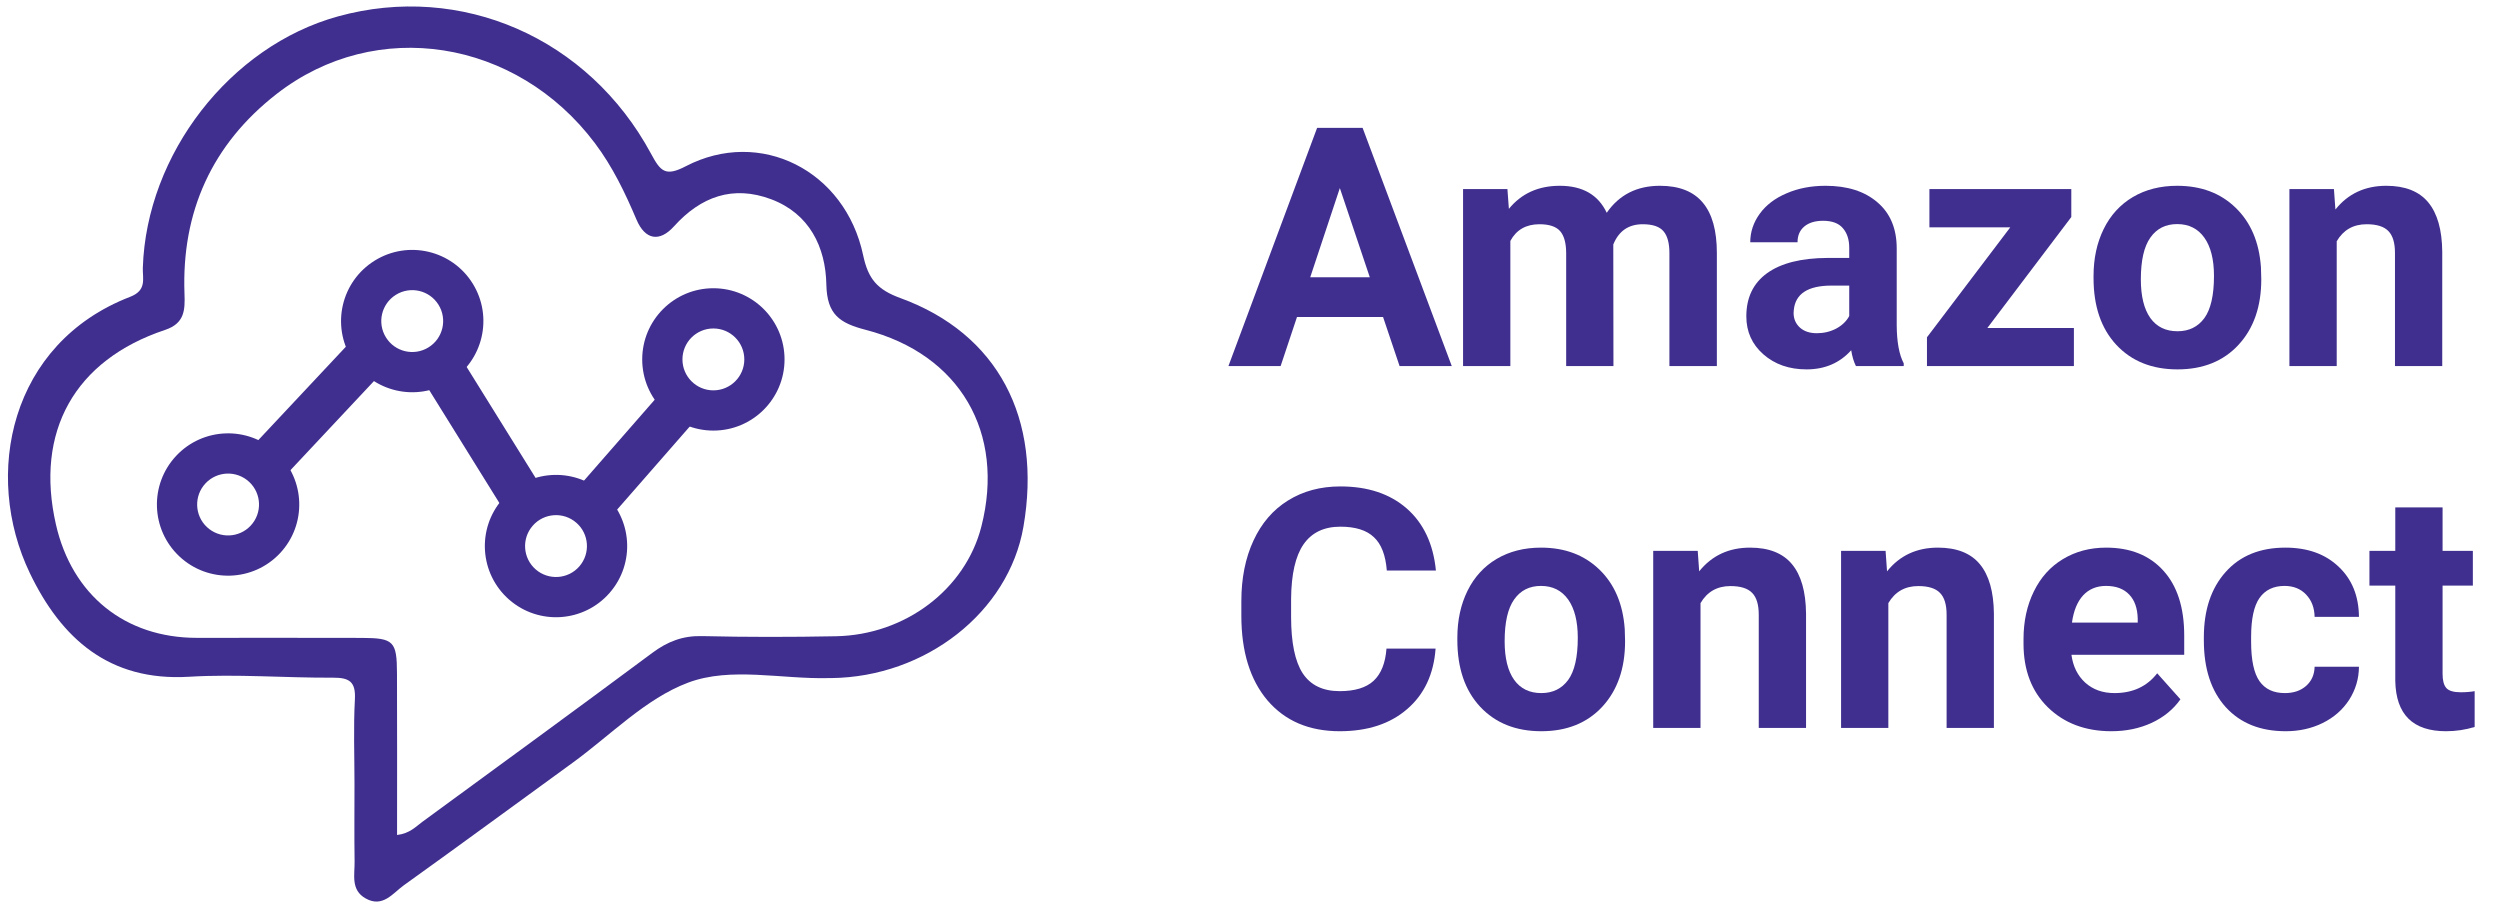 <svg width="98" height="36" viewBox="0 0 98 36" fill="none" xmlns="http://www.w3.org/2000/svg">
<path d="M35.294 11.684C34.389 11.354 34.032 10.934 33.836 10.008C33.134 6.675 29.792 5.001 26.88 6.518C26.084 6.933 25.893 6.718 25.525 6.034C23.072 1.477 18.073 -0.692 13.245 0.644C9.018 1.812 5.741 6.044 5.599 10.497C5.585 10.921 5.766 11.379 5.102 11.635C0.393 13.451 -0.685 18.609 1.172 22.471C2.398 25.02 4.272 26.716 7.405 26.529C9.281 26.416 11.171 26.575 13.055 26.565C13.69 26.562 13.949 26.72 13.912 27.41C13.852 28.517 13.896 29.63 13.896 30.74C13.896 31.749 13.885 32.758 13.9 33.767C13.909 34.286 13.739 34.886 14.334 35.219C15.007 35.596 15.4 35.011 15.834 34.7C18.047 33.116 20.24 31.502 22.443 29.903C23.938 28.818 25.306 27.386 26.975 26.759C28.65 26.13 30.631 26.629 32.478 26.581C32.512 26.58 32.546 26.581 32.579 26.581C36.291 26.542 39.538 23.991 40.117 20.657C40.856 16.404 39.12 13.078 35.294 11.684ZM38.469 20.643C37.843 23.096 35.492 24.889 32.77 24.941C31.021 24.975 29.27 24.977 27.521 24.935C26.768 24.916 26.172 25.146 25.577 25.588C22.582 27.814 19.568 30.011 16.557 32.215C16.294 32.408 16.066 32.67 15.565 32.732C15.565 30.562 15.571 28.481 15.562 26.401C15.558 25.134 15.434 25.01 14.176 25.006C12.023 24.999 9.869 25.004 7.716 25.004C4.905 25.003 2.824 23.328 2.192 20.558C1.364 16.922 2.921 14.116 6.47 12.933C7.238 12.677 7.256 12.157 7.232 11.512C7.112 8.3 8.317 5.652 10.837 3.688C14.742 0.643 20.249 1.528 23.321 5.613C24.012 6.532 24.504 7.555 24.951 8.61C25.287 9.401 25.849 9.506 26.421 8.872C27.478 7.701 28.737 7.253 30.223 7.808C31.732 8.372 32.365 9.688 32.393 11.152C32.416 12.329 32.914 12.664 33.93 12.928C37.636 13.888 39.409 16.968 38.469 20.643Z" fill="#402F8E"/>
<path d="M10.977 21.685C9.923 22.809 8.158 22.866 7.033 21.812C5.909 20.759 5.852 18.994 6.906 17.869C7.959 16.745 9.725 16.688 10.849 17.741C11.973 18.795 12.03 20.561 10.977 21.685ZM8.056 18.948C7.598 19.436 7.623 20.204 8.112 20.662C8.601 21.12 9.368 21.095 9.826 20.606C10.284 20.118 10.259 19.35 9.77 18.892C9.282 18.434 8.514 18.459 8.056 18.948Z" fill="#402F8E"/>
<path d="M13.79 14.059C12.976 12.75 13.378 11.03 14.687 10.217C15.995 9.404 17.715 9.805 18.529 11.114C19.342 12.422 18.94 14.143 17.631 14.956C16.323 15.769 14.603 15.367 13.79 14.059ZM17.189 11.946C16.836 11.377 16.088 11.203 15.519 11.556C14.95 11.91 14.775 12.657 15.129 13.226C15.482 13.795 16.23 13.97 16.799 13.616C17.368 13.263 17.543 12.515 17.189 11.946Z" fill="#402F8E"/>
<path d="M23.896 23.242C22.882 24.402 21.119 24.52 19.959 23.506C18.8 22.492 18.681 20.73 19.695 19.57C20.709 18.41 22.472 18.291 23.632 19.305C24.792 20.319 24.91 22.082 23.896 23.242ZM20.883 20.608C20.442 21.112 20.493 21.878 20.997 22.319C21.502 22.76 22.268 22.708 22.709 22.204C23.149 21.7 23.098 20.933 22.594 20.493C22.09 20.052 21.323 20.103 20.883 20.608Z" fill="#402F8E"/>
<path d="M30.754 14.089C30.754 15.63 29.505 16.879 27.964 16.879C26.424 16.879 25.175 15.63 25.175 14.089C25.175 12.548 26.424 11.299 27.964 11.299C29.505 11.299 30.754 12.548 30.754 14.089ZM26.752 14.089C26.752 14.759 27.295 15.302 27.964 15.302C28.634 15.302 29.177 14.759 29.177 14.089C29.177 13.419 28.634 12.876 27.964 12.876C27.295 12.876 26.752 13.419 26.752 14.089Z" fill="#402F8E"/>
<path d="M13.71 13.428L14.968 14.608L10.491 19.385L9.232 18.205L13.71 13.428Z" fill="#402F8E"/>
<path d="M21.058 18.835L19.593 19.746L16.137 14.185L17.602 13.274L21.058 18.835Z" fill="#402F8E"/>
<path d="M26.341 14.895L27.64 16.031L23.331 20.96L22.032 19.825L26.341 14.895Z" fill="#402F8E"/>
<path d="M54.216 12.427H50.842L50.2 14.351H48.154L51.631 5.012H53.414L56.91 14.351H54.864L54.216 12.427ZM51.361 10.868H53.696L52.522 7.372L51.361 10.868Z" fill="#402F8E"/>
<path d="M59.091 7.411L59.148 8.187C59.64 7.584 60.305 7.283 61.143 7.283C62.037 7.283 62.651 7.635 62.984 8.341C63.472 7.635 64.167 7.283 65.069 7.283C65.822 7.283 66.382 7.503 66.749 7.943C67.117 8.379 67.301 9.038 67.301 9.919V14.351H65.441V9.925C65.441 9.532 65.364 9.245 65.21 9.066C65.056 8.882 64.785 8.79 64.395 8.79C63.84 8.79 63.455 9.055 63.241 9.585L63.247 14.351H61.394V9.932C61.394 9.53 61.314 9.239 61.156 9.059C60.998 8.88 60.728 8.79 60.348 8.79C59.822 8.79 59.441 9.008 59.206 9.444V14.351H57.352V7.411H59.091Z" fill="#402F8E"/>
<path d="M72.753 14.351C72.668 14.184 72.606 13.977 72.567 13.729C72.118 14.229 71.535 14.48 70.816 14.48C70.136 14.48 69.572 14.283 69.123 13.889C68.678 13.496 68.456 13 68.456 12.401C68.456 11.666 68.727 11.101 69.27 10.708C69.818 10.315 70.607 10.116 71.637 10.111H72.49V9.714C72.49 9.393 72.407 9.136 72.24 8.944C72.078 8.752 71.819 8.655 71.464 8.655C71.152 8.655 70.906 8.73 70.727 8.88C70.551 9.029 70.463 9.235 70.463 9.496H68.61C68.61 9.094 68.734 8.722 68.982 8.379C69.23 8.037 69.58 7.77 70.034 7.578C70.487 7.381 70.996 7.283 71.56 7.283C72.416 7.283 73.093 7.499 73.594 7.93C74.098 8.358 74.351 8.961 74.351 9.739V12.748C74.355 13.406 74.447 13.904 74.626 14.242V14.351H72.753ZM71.22 13.062C71.494 13.062 71.746 13.002 71.977 12.882C72.208 12.758 72.379 12.594 72.49 12.389V11.195H71.798C70.87 11.195 70.376 11.516 70.316 12.158L70.309 12.267C70.309 12.498 70.391 12.688 70.553 12.838C70.716 12.987 70.938 13.062 71.22 13.062Z" fill="#402F8E"/>
<path d="M77.904 12.857H81.297V14.351H75.537V13.222L78.802 8.912H75.633V7.411H81.195V8.508L77.904 12.857Z" fill="#402F8E"/>
<path d="M82.067 10.817C82.067 10.129 82.2 9.515 82.465 8.976C82.73 8.437 83.111 8.02 83.607 7.725C84.107 7.43 84.686 7.283 85.345 7.283C86.281 7.283 87.045 7.569 87.635 8.142C88.229 8.715 88.561 9.493 88.629 10.477L88.642 10.952C88.642 12.016 88.345 12.872 87.75 13.517C87.156 14.159 86.359 14.48 85.358 14.48C84.357 14.48 83.558 14.159 82.959 13.517C82.364 12.876 82.067 12.004 82.067 10.9V10.817ZM83.921 10.952C83.921 11.61 84.045 12.115 84.293 12.466C84.541 12.812 84.896 12.985 85.358 12.985C85.807 12.985 86.157 12.814 86.41 12.472C86.662 12.126 86.788 11.574 86.788 10.817C86.788 10.171 86.662 9.671 86.41 9.316C86.157 8.961 85.802 8.784 85.345 8.784C84.892 8.784 84.541 8.961 84.293 9.316C84.045 9.667 83.921 10.212 83.921 10.952Z" fill="#402F8E"/>
<path d="M91.49 7.411L91.548 8.213C92.044 7.593 92.709 7.283 93.543 7.283C94.278 7.283 94.826 7.499 95.185 7.93C95.544 8.362 95.728 9.008 95.736 9.868V14.351H93.883V9.913C93.883 9.519 93.797 9.235 93.626 9.059C93.455 8.88 93.171 8.79 92.773 8.79C92.251 8.79 91.86 9.012 91.599 9.457V14.351H89.745V7.411H91.49Z" fill="#402F8E"/>
<path d="M56.275 25.425C56.202 26.43 55.83 27.221 55.159 27.798C54.492 28.375 53.611 28.664 52.516 28.664C51.319 28.664 50.376 28.262 49.687 27.458C49.003 26.65 48.661 25.542 48.661 24.136V23.565C48.661 22.667 48.819 21.875 49.136 21.191C49.452 20.507 49.903 19.983 50.489 19.62C51.079 19.252 51.763 19.068 52.542 19.068C53.619 19.068 54.487 19.357 55.146 19.934C55.804 20.511 56.185 21.322 56.288 22.365H54.363C54.316 21.762 54.147 21.326 53.856 21.057C53.57 20.783 53.132 20.646 52.542 20.646C51.9 20.646 51.419 20.877 51.098 21.339C50.782 21.796 50.619 22.508 50.611 23.475V24.18C50.611 25.19 50.763 25.927 51.066 26.393C51.374 26.86 51.857 27.093 52.516 27.093C53.11 27.093 53.553 26.958 53.844 26.689C54.139 26.415 54.308 25.994 54.35 25.425H56.275Z" fill="#402F8E"/>
<path d="M57.128 25.002C57.128 24.313 57.261 23.699 57.526 23.16C57.791 22.622 58.171 22.205 58.667 21.91C59.168 21.615 59.747 21.467 60.406 21.467C61.342 21.467 62.105 21.754 62.696 22.327C63.29 22.9 63.621 23.678 63.69 24.662L63.703 25.136C63.703 26.201 63.406 27.056 62.811 27.702C62.217 28.343 61.419 28.664 60.419 28.664C59.418 28.664 58.618 28.343 58.02 27.702C57.425 27.061 57.128 26.188 57.128 25.085V25.002ZM58.982 25.136C58.982 25.795 59.106 26.299 59.354 26.65C59.602 26.996 59.957 27.169 60.419 27.169C60.867 27.169 61.218 26.998 61.471 26.656C61.723 26.31 61.849 25.758 61.849 25.002C61.849 24.356 61.723 23.855 61.471 23.5C61.218 23.146 60.863 22.968 60.406 22.968C59.952 22.968 59.602 23.146 59.354 23.5C59.106 23.851 58.982 24.396 58.982 25.136Z" fill="#402F8E"/>
<path d="M66.551 21.595L66.608 22.397C67.105 21.777 67.769 21.467 68.603 21.467C69.339 21.467 69.886 21.683 70.245 22.115C70.605 22.547 70.788 23.193 70.797 24.052V28.536H68.943V24.097C68.943 23.704 68.858 23.419 68.687 23.244C68.516 23.064 68.231 22.974 67.834 22.974C67.312 22.974 66.921 23.197 66.66 23.642V28.536H64.806V21.595H66.551Z" fill="#402F8E"/>
<path d="M73.915 21.595L73.972 22.397C74.468 21.777 75.133 21.467 75.967 21.467C76.703 21.467 77.25 21.683 77.609 22.115C77.968 22.547 78.152 23.193 78.161 24.052V28.536H76.307V24.097C76.307 23.704 76.222 23.419 76.05 23.244C75.879 23.064 75.595 22.974 75.197 22.974C74.676 22.974 74.284 23.197 74.023 23.642V28.536H72.17V21.595H73.915Z" fill="#402F8E"/>
<path d="M82.766 28.664C81.749 28.664 80.919 28.352 80.278 27.728C79.64 27.103 79.322 26.271 79.322 25.232V25.053C79.322 24.356 79.457 23.734 79.726 23.186C79.995 22.634 80.376 22.211 80.868 21.916C81.364 21.617 81.928 21.467 82.561 21.467C83.51 21.467 84.257 21.767 84.8 22.365C85.347 22.964 85.621 23.813 85.621 24.912V25.669H81.201C81.261 26.122 81.441 26.485 81.74 26.759C82.044 27.033 82.426 27.169 82.888 27.169C83.602 27.169 84.16 26.911 84.562 26.393L85.473 27.413C85.195 27.807 84.819 28.115 84.344 28.337C83.87 28.555 83.344 28.664 82.766 28.664ZM82.555 22.968C82.187 22.968 81.888 23.092 81.657 23.34C81.43 23.588 81.285 23.943 81.221 24.405H83.799V24.257C83.79 23.847 83.679 23.53 83.466 23.308C83.252 23.081 82.948 22.968 82.555 22.968Z" fill="#402F8E"/>
<path d="M89.566 27.169C89.908 27.169 90.186 27.076 90.4 26.887C90.613 26.699 90.725 26.449 90.733 26.137H92.471C92.467 26.607 92.339 27.039 92.087 27.433C91.834 27.822 91.488 28.125 91.047 28.343C90.611 28.557 90.128 28.664 89.598 28.664C88.606 28.664 87.823 28.35 87.25 27.721C86.677 27.088 86.391 26.216 86.391 25.104V24.982C86.391 23.913 86.675 23.06 87.244 22.423C87.812 21.786 88.593 21.467 89.585 21.467C90.453 21.467 91.148 21.715 91.67 22.211C92.196 22.703 92.463 23.359 92.471 24.18H90.733C90.725 23.821 90.613 23.53 90.4 23.308C90.186 23.081 89.903 22.968 89.553 22.968C89.121 22.968 88.794 23.126 88.571 23.443C88.353 23.755 88.244 24.264 88.244 24.969V25.162C88.244 25.876 88.353 26.389 88.571 26.701C88.79 27.014 89.121 27.169 89.566 27.169Z" fill="#402F8E"/>
<path d="M95.749 19.889V21.595H96.936V22.955H95.749V26.419C95.749 26.676 95.798 26.86 95.897 26.971C95.995 27.082 96.183 27.137 96.461 27.137C96.666 27.137 96.848 27.122 97.006 27.093V28.497C96.643 28.608 96.269 28.664 95.884 28.664C94.584 28.664 93.921 28.008 93.895 26.695V22.955H92.882V21.595H93.895V19.889H95.749Z" fill="#402F8E"/>
</svg>
